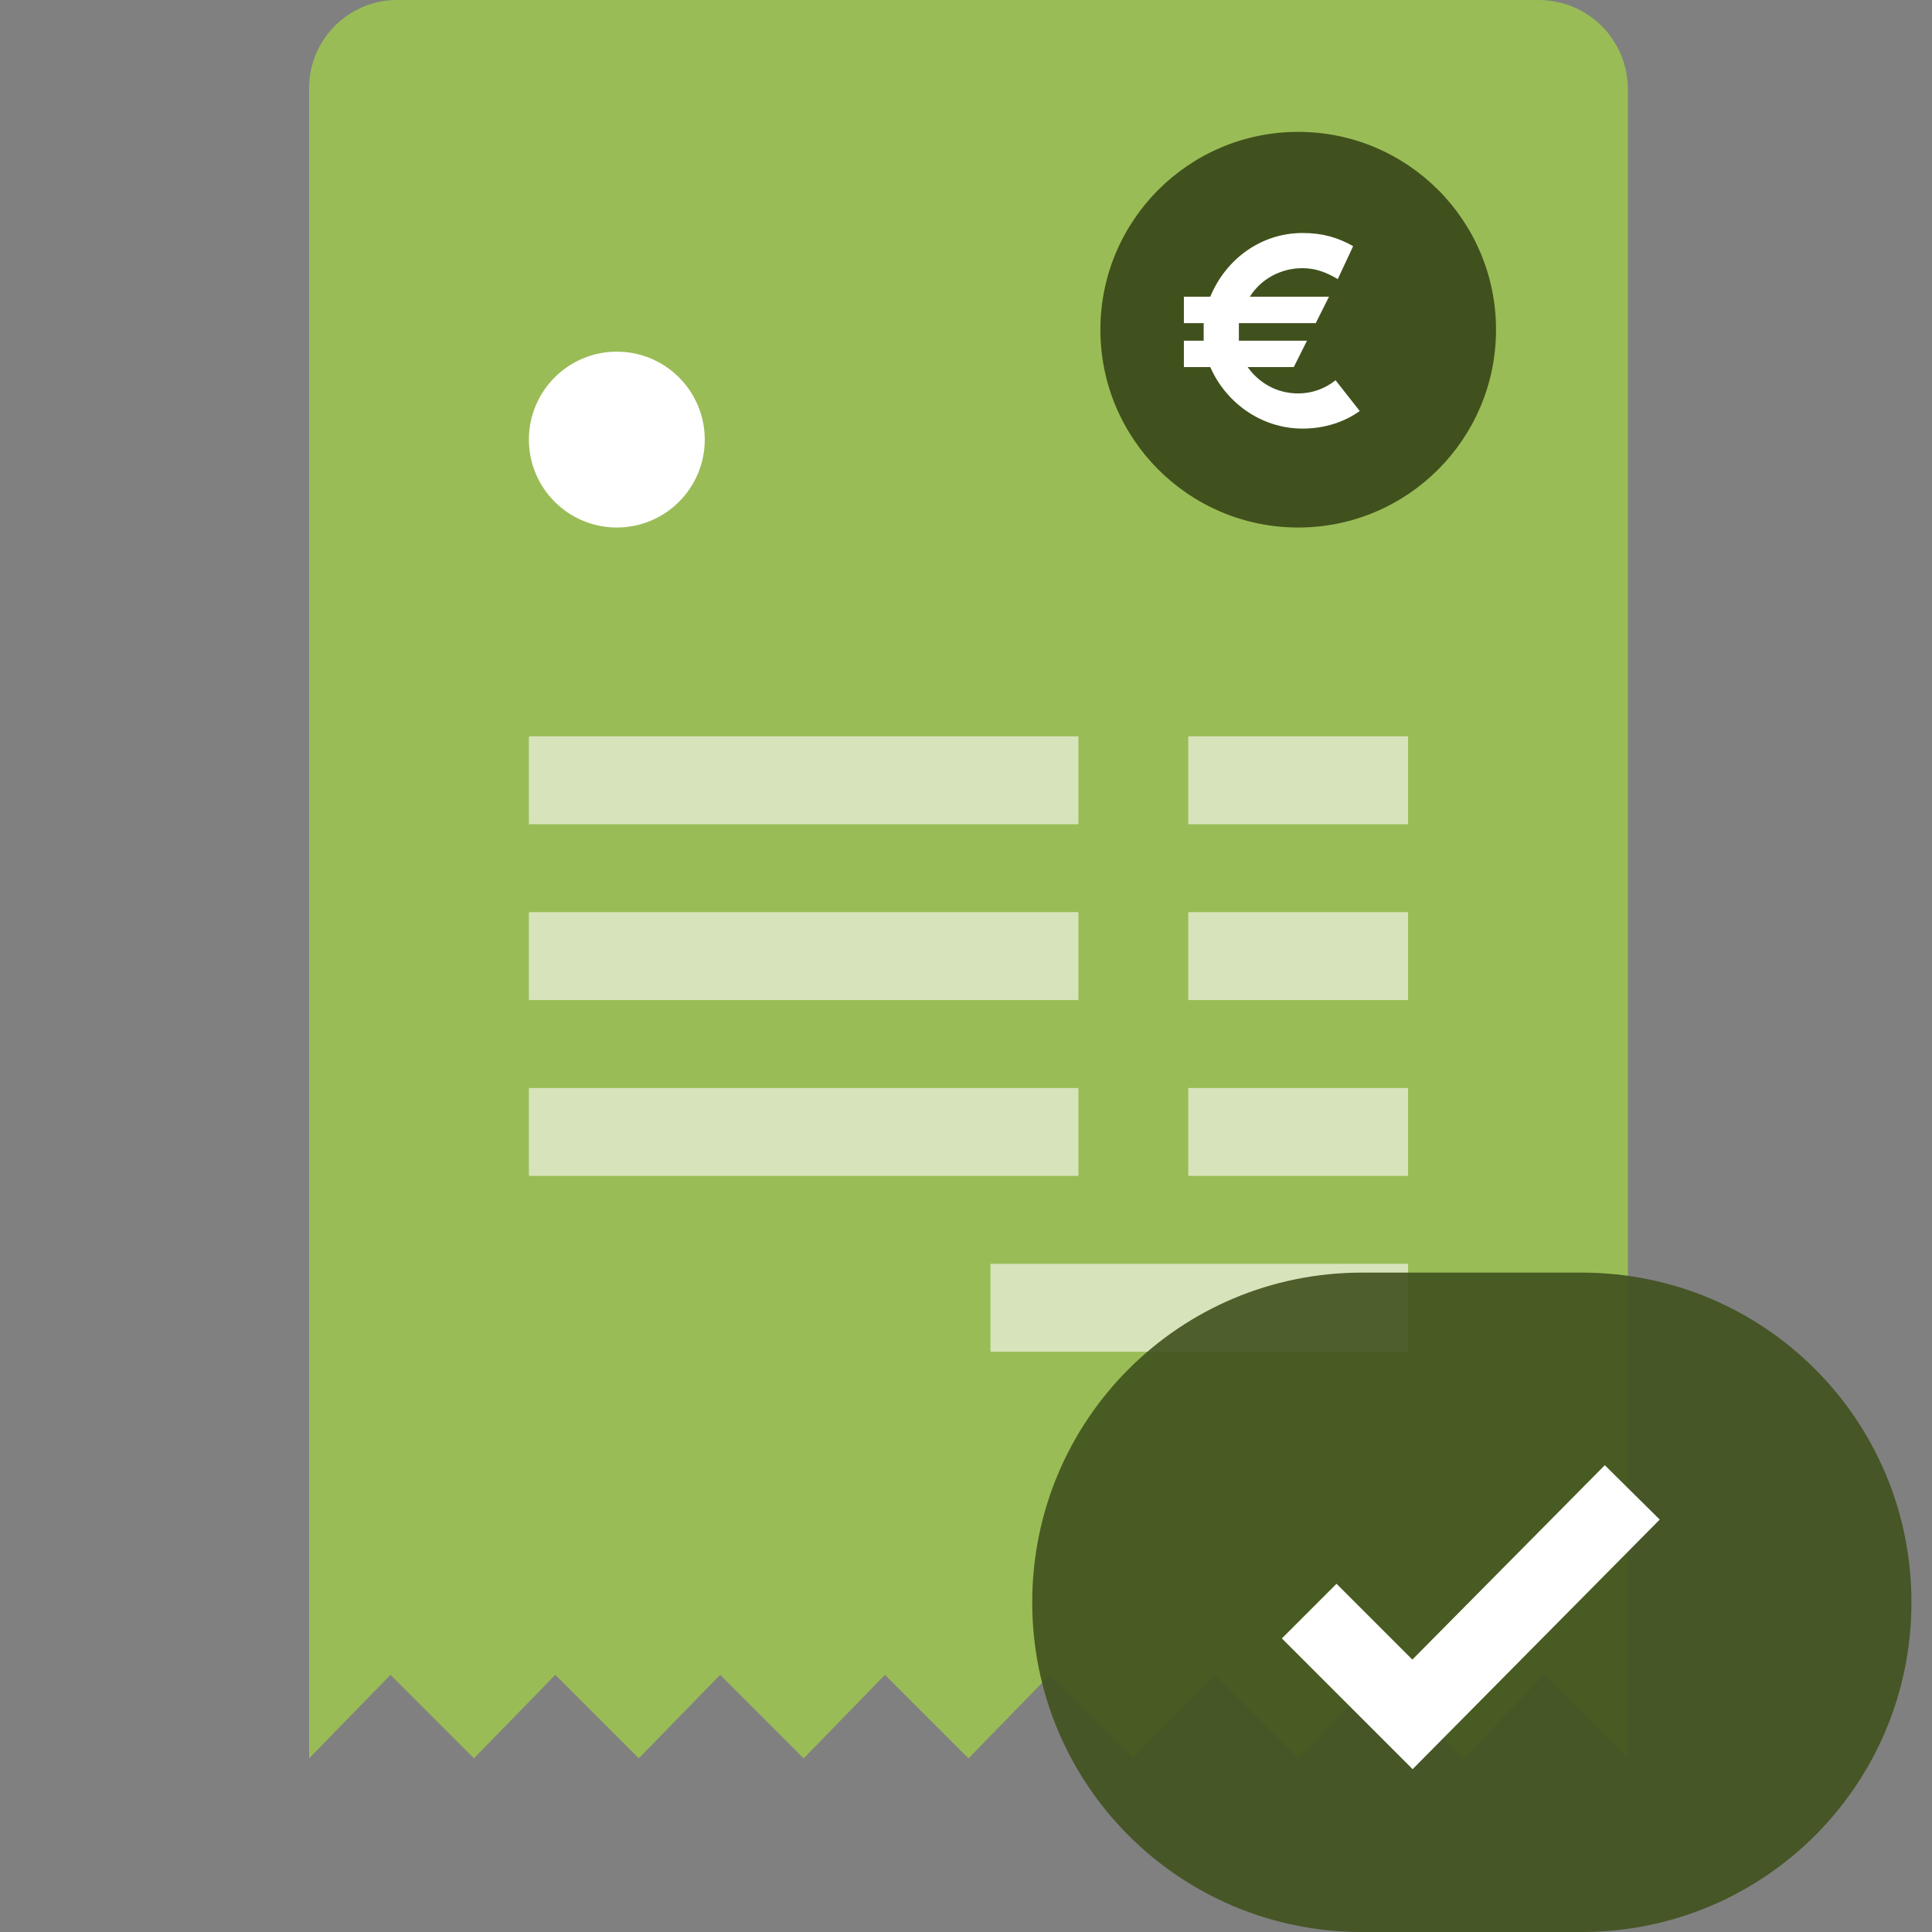<svg width="50" height="50" viewBox="0 0 50 50" fill="none" xmlns="http://www.w3.org/2000/svg">
<rect x="0" y="0" width="50" height="50" fill="#808080" stroke="none"/>
<path opacity="0.8" d="M39.797 0C41.106 0 42.13 1.024 42.13 2.332V45.506L39.968 43.345L37.864 45.506L35.702 43.345L33.597 45.506L31.436 43.345L29.331 45.506L27.169 43.345L25.065 45.506L22.903 43.345L20.799 45.506L18.637 43.345L16.532 45.506L14.371 43.345L12.266 45.506L10.105 43.345L8 45.506V2.275C8 1.024 9.024 0 10.275 0H39.797Z" fill="#A0CA4B"/>
<path opacity="0.6" d="M36.441 23.606H30.753V25.882H36.441V23.606Z" fill="white"/>
<path opacity="0.6" d="M36.441 32.708H25.634V34.983H36.441V32.708Z" fill="white"/>
<path opacity="0.6" d="M36.441 19.056H30.753V21.331H36.441V19.056Z" fill="white"/>
<path opacity="0.6" d="M27.909 23.606H13.688V25.882H27.909V23.606Z" fill="white"/>
<path opacity="0.6" d="M36.441 28.157H30.753V30.432H36.441V28.157Z" fill="white"/>
<path opacity="0.6" d="M27.909 28.157H13.688V30.432H27.909V28.157Z" fill="white"/>
<path opacity="0.6" d="M27.909 19.056H13.688V21.331H27.909V19.056Z" fill="white"/>
<path d="M33.597 13.652C36.425 13.652 38.717 11.36 38.717 8.533C38.717 5.705 36.425 3.413 33.597 3.413C30.77 3.413 28.478 5.705 28.478 8.533C28.478 11.36 30.77 13.652 33.597 13.652Z" fill="#40511D"/>
<path d="M34.564 9.841C34.28 10.069 33.939 10.182 33.597 10.182C33.029 10.182 32.573 9.898 32.289 9.5H33.483L33.825 8.817H32.062C32.062 8.76 32.062 8.646 32.062 8.59C32.062 8.533 32.062 8.419 32.062 8.362H34.052L34.394 7.679H32.346C32.63 7.224 33.142 6.94 33.711 6.94C34.052 6.94 34.337 7.054 34.621 7.224L35.019 6.371C34.621 6.144 34.223 6.03 33.711 6.03C32.63 6.03 31.72 6.712 31.322 7.679H30.639V8.362H31.151C31.151 8.419 31.151 8.476 31.151 8.59C31.151 8.703 31.151 8.76 31.151 8.817H30.639V9.5H31.322C31.72 10.41 32.63 11.092 33.711 11.092C34.28 11.092 34.792 10.922 35.19 10.637L34.564 9.841Z" fill="white"/>
<path d="M15.963 13.652C17.22 13.652 18.239 12.633 18.239 11.377C18.239 10.12 17.22 9.101 15.963 9.101C14.707 9.101 13.688 10.12 13.688 11.377C13.688 12.633 14.707 13.652 15.963 13.652Z" fill="white"/>
<path opacity="0.9" d="M40.935 50H35.247C30.526 50 26.714 46.189 26.714 41.468C26.714 36.746 30.526 32.935 35.247 32.935H40.935C45.656 32.935 49.468 36.746 49.468 41.468C49.468 46.189 45.656 50 40.935 50Z" fill="#40511D"/>
<path d="M42.243 38.623L36.555 44.368L33.882 41.695" stroke="white" stroke-width="2" stroke-miterlimit="10"/>
</svg>
